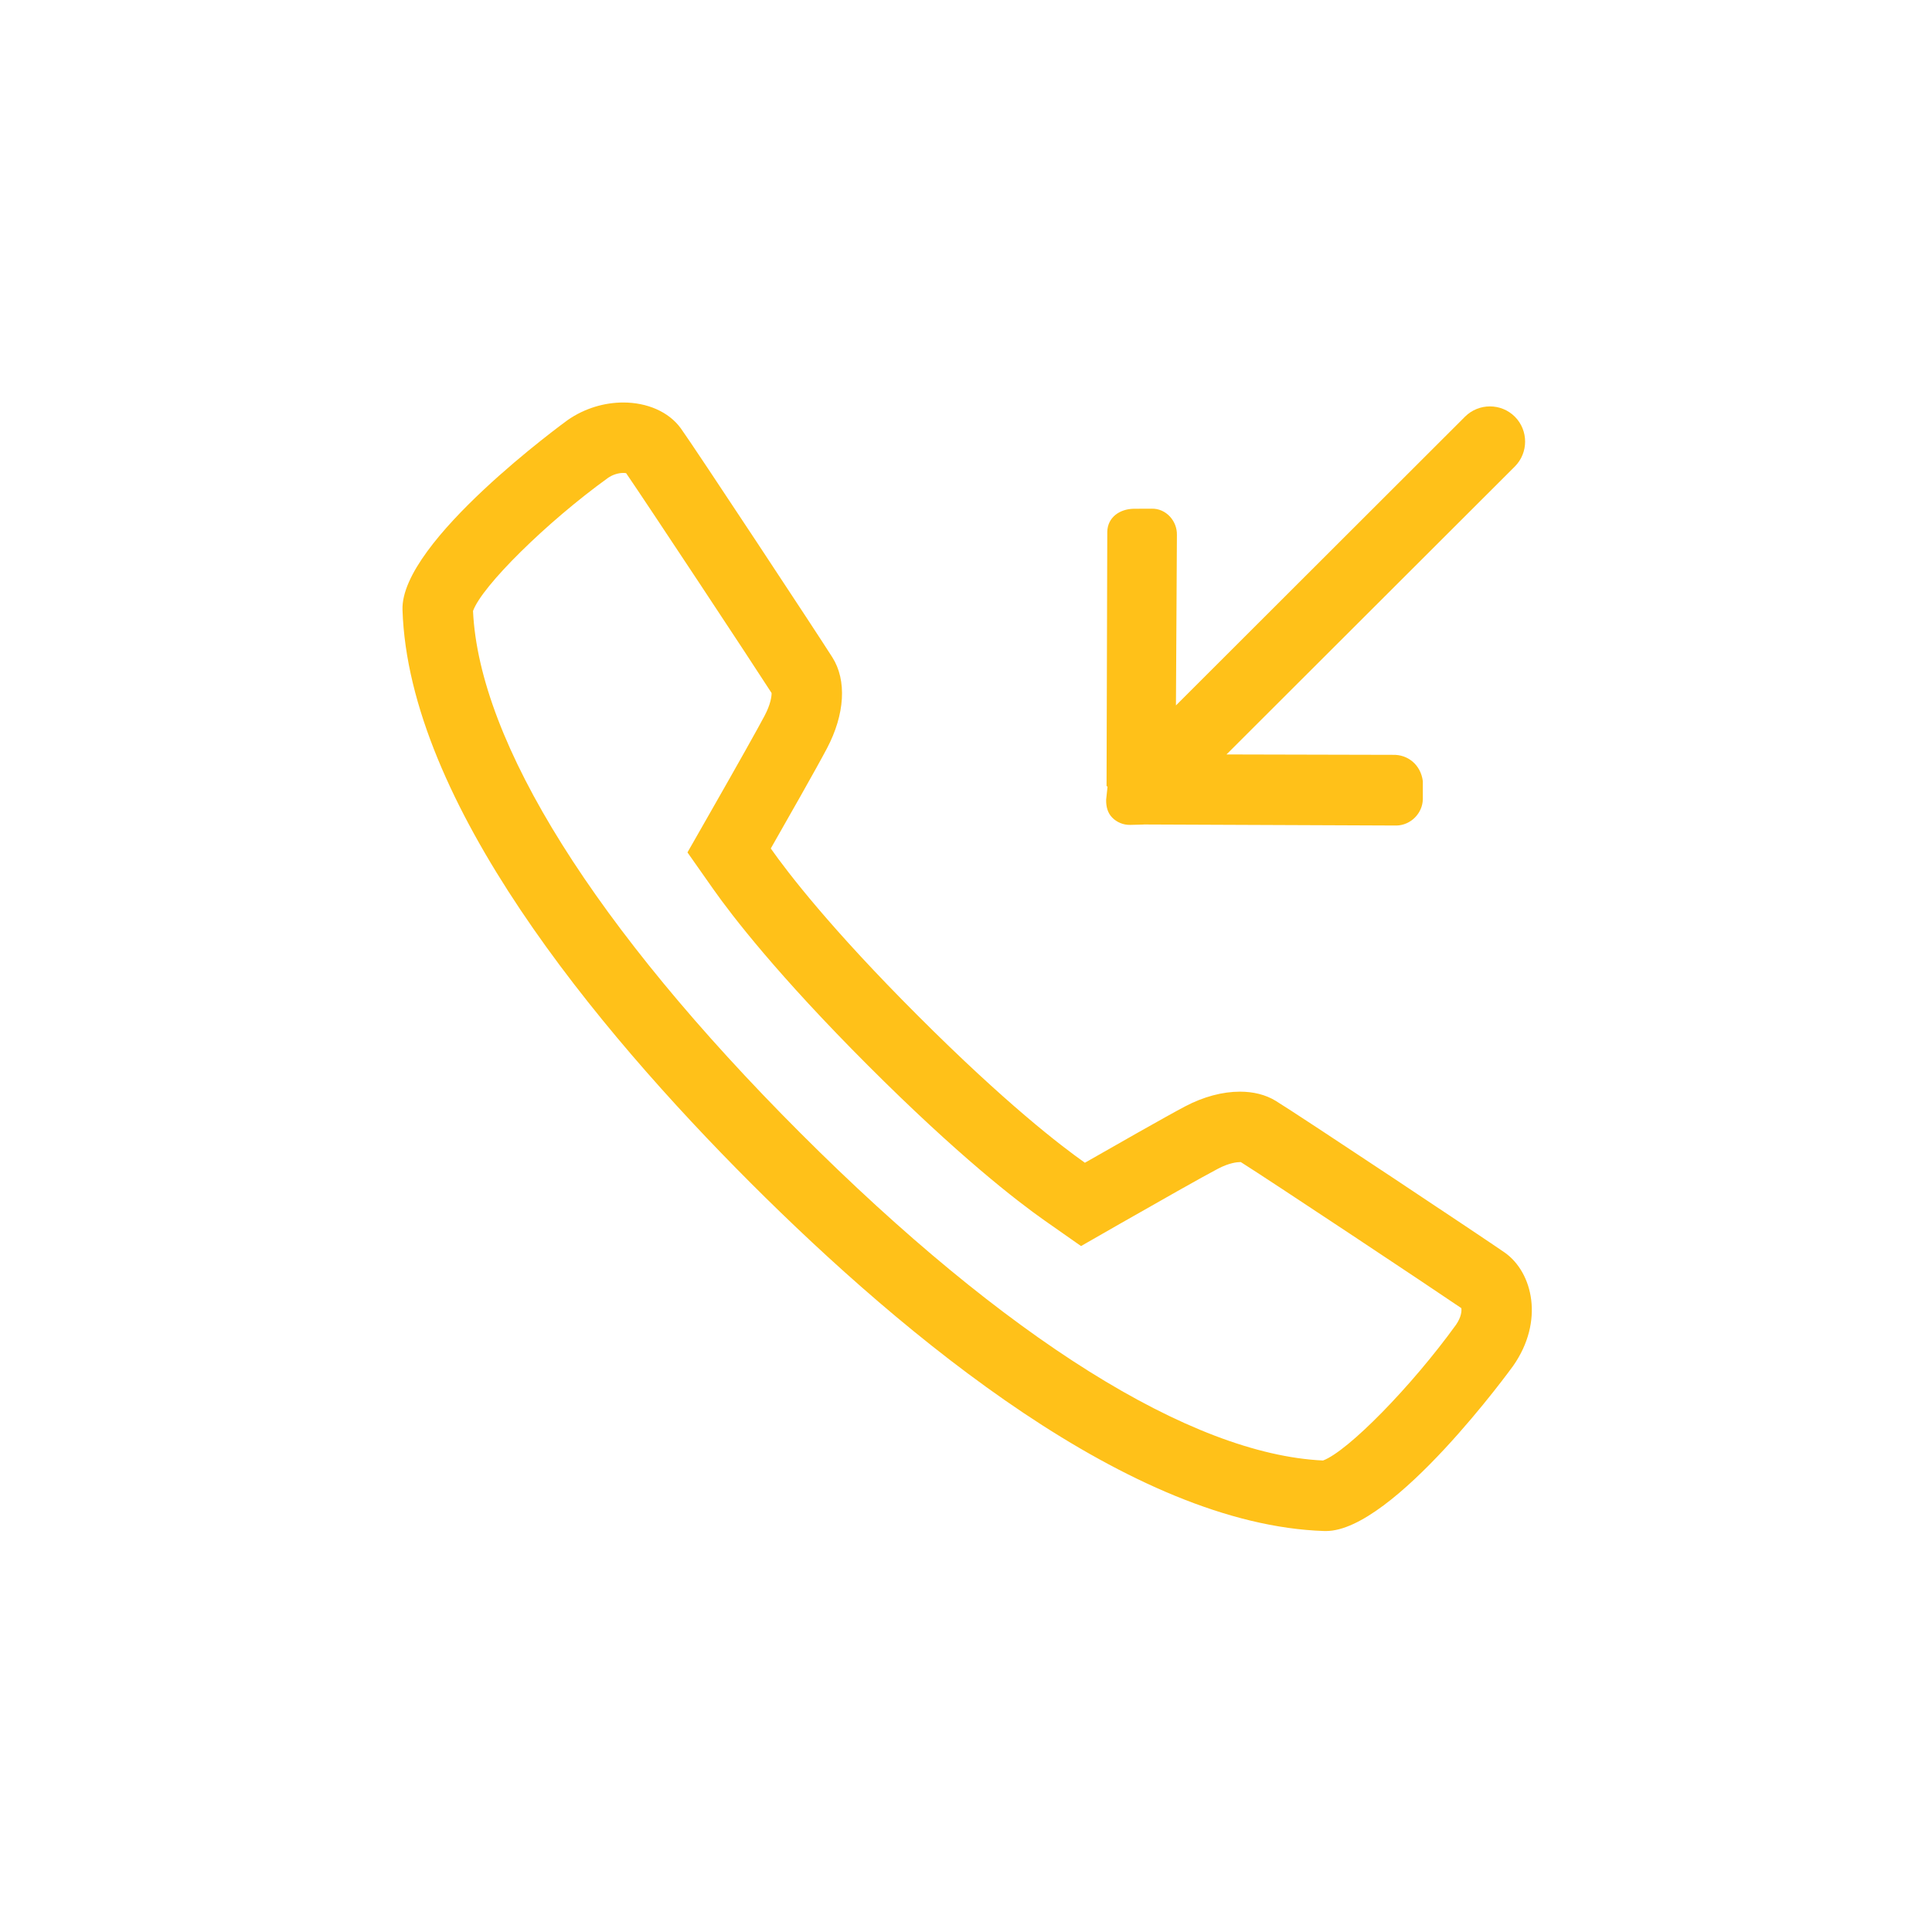<?xml version="1.0" encoding="UTF-8"?> <svg xmlns="http://www.w3.org/2000/svg" width="24" height="24" viewBox="0 0 24 24" fill="none"><path d="M18.691 15.559C18.477 15.409 16.134 13.85 15.847 13.675C15.721 13.598 15.569 13.561 15.403 13.561C15.188 13.561 14.951 13.623 14.72 13.745C14.494 13.864 13.811 14.253 13.477 14.444C13.183 14.237 12.491 13.707 11.401 12.616C10.318 11.534 9.783 10.836 9.575 10.54C9.766 10.206 10.154 9.523 10.272 9.298C10.496 8.874 10.521 8.451 10.34 8.166C10.17 7.896 8.618 5.543 8.458 5.322C8.307 5.113 8.036 5 7.743 5C7.511 5 7.265 5.07 7.052 5.218C7.032 5.233 4.973 6.726 5 7.575C5.076 9.96 7.394 12.762 9.324 14.694C11.255 16.625 14.058 18.943 16.452 19.019H16.472C17.31 19.019 18.784 16.986 18.798 16.966C19.184 16.414 19.043 15.806 18.691 15.559ZM18.087 16.457C17.532 17.225 16.744 18.028 16.435 18.143C14.794 18.066 12.492 16.624 9.943 14.075C7.394 11.525 5.952 9.225 5.876 7.59C5.987 7.28 6.79 6.487 7.552 5.937C7.608 5.898 7.678 5.875 7.743 5.875C7.757 5.875 7.769 5.876 7.778 5.878C8.024 6.236 9.346 8.236 9.585 8.609C9.586 8.649 9.573 8.749 9.498 8.891C9.418 9.043 9.169 9.487 8.815 10.107L8.54 10.589L8.859 11.043C9.097 11.381 9.664 12.116 10.782 13.235C11.905 14.359 12.637 14.923 12.974 15.16L13.429 15.479L13.911 15.203C14.379 14.936 14.943 14.616 15.127 14.52C15.274 14.442 15.375 14.436 15.403 14.436C15.407 14.436 15.411 14.436 15.414 14.436C15.749 14.646 17.792 16.003 18.153 16.25C18.159 16.285 18.153 16.361 18.087 16.457ZM13.817 10.157C13.873 10.214 13.953 10.249 14.041 10.247L14.201 10.243C14.204 10.243 14.206 10.242 14.21 10.242L17.348 10.255C17.524 10.251 17.671 10.105 17.675 9.928L17.675 9.704C17.648 9.495 17.484 9.373 17.308 9.377L15.236 9.372L18.818 5.795C18.988 5.624 18.988 5.347 18.818 5.176C18.647 5.006 18.37 5.006 18.199 5.176L14.608 8.763L14.62 6.646C14.624 6.469 14.483 6.315 14.307 6.319L14.082 6.32C13.905 6.324 13.759 6.429 13.755 6.606L13.746 9.764C13.746 9.767 13.758 9.769 13.758 9.773L13.741 9.933C13.739 10.021 13.76 10.1 13.817 10.157Z" fill="#FFC119"></path></svg> 